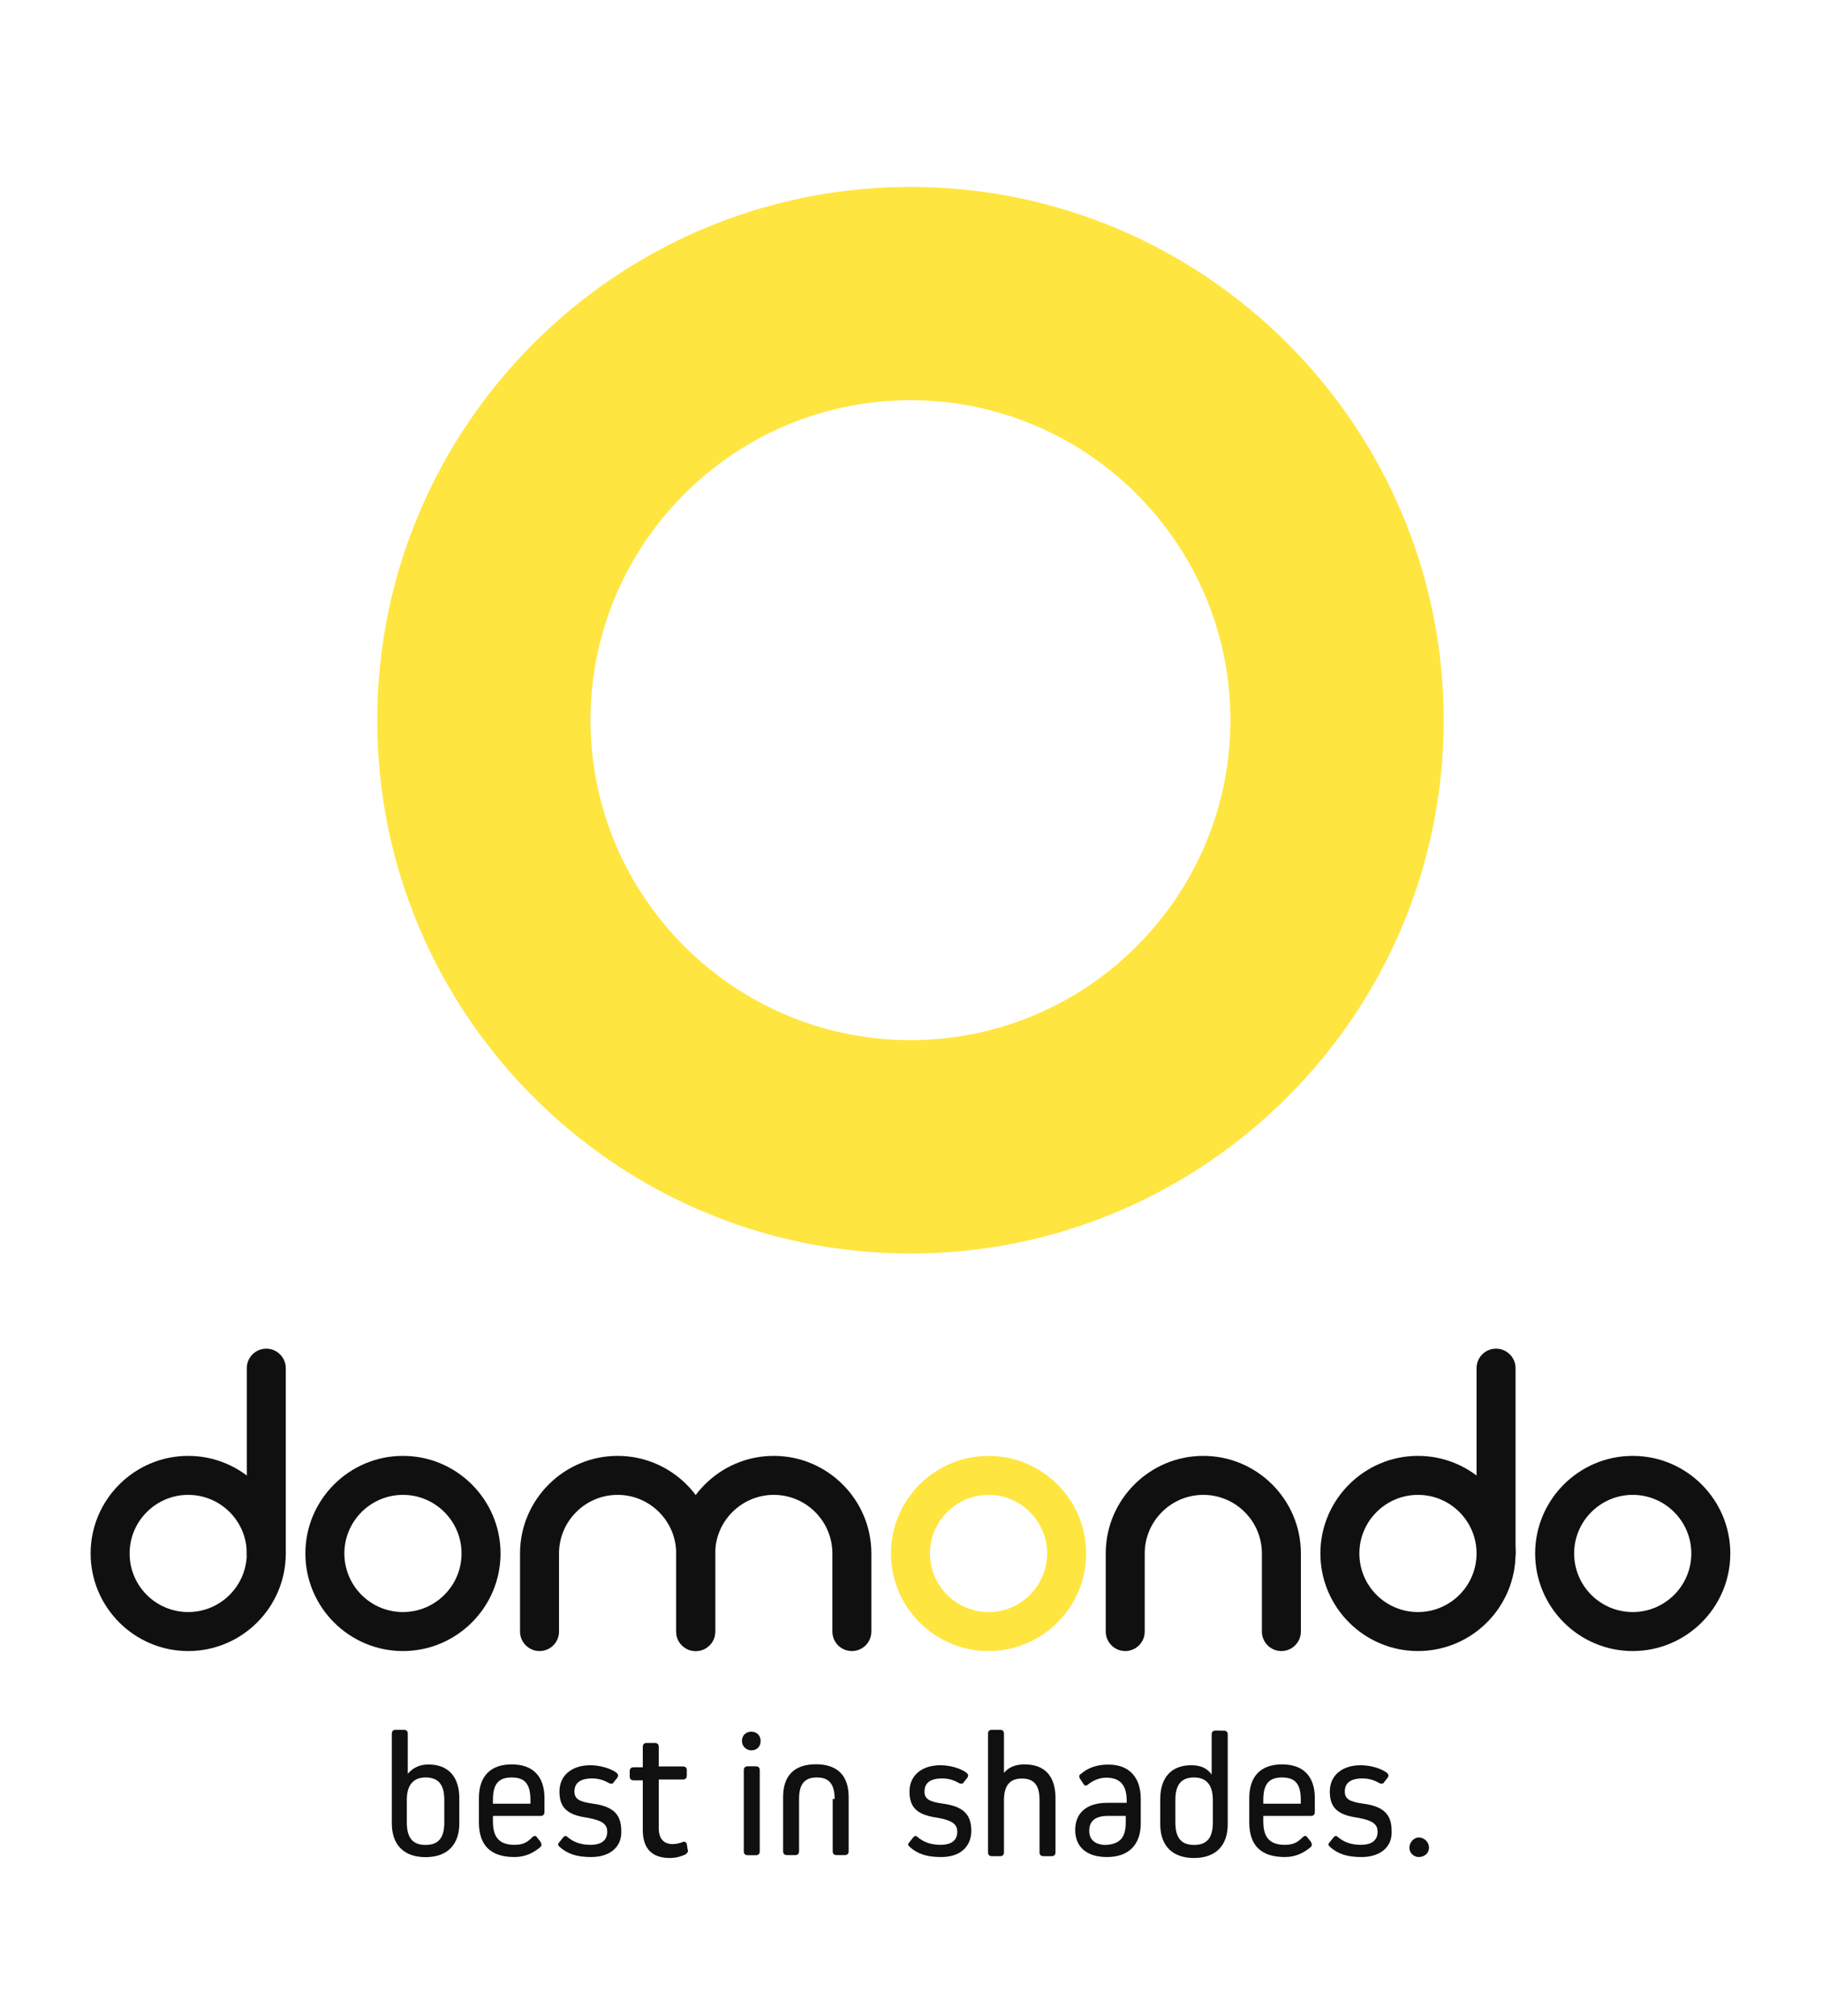 <?xml version="1.0" encoding="utf-8"?>
<!-- Generator: Adobe Illustrator 28.2.0, SVG Export Plug-In . SVG Version: 6.00 Build 0)  -->
<svg version="1.1" id="Ebene_1" xmlns="http://www.w3.org/2000/svg" xmlns:xlink="http://www.w3.org/1999/xlink" x="0px" y="0px"
	 viewBox="0 0 1701 1881.7" style="enable-background:new 0 0 1701 1881.7;" xml:space="preserve">
<style type="text/css">
	.st0{fill:#101010;}
	.st1{fill:#FFE540;}
</style>
<g>
	<path class="st0" d="M428.8,1678.6v23.6c0,20.1-11.4,31.5-31.5,31.5s-31.5-11.4-31.5-31.5v-83.9c0-1.7,0.9-3.5,3.5-3.5h7.9
		c1.7,0,3.5,0.9,3.5,3.5v37.6l0,0c4.4-5.2,10.5-8.7,19.2-8.7C418.3,1647.1,428.8,1658.5,428.8,1678.6z M414.8,1680.3
		c0-14-5.2-21-17.5-21c-11.4,0-17.5,7-17.5,21v21c0,14,5.2,21,17.5,21s17.5-7,17.5-21V1680.3z"/>
	<path class="st0" d="M508.3,1678.6v13.1c0,1.7-0.9,3.5-3.5,3.5h-44.6v5.2c0,14.9,6.1,21.8,20.1,21.8c7,0,11.4-1.7,16.6-7
		c1.7-1.7,3.5-1.7,4.4,0l3.5,4.4c0.9,1.7,0.9,3.5,0,4.4c-7,6.1-14.9,9.6-24.5,9.6c-21.8,0-33.2-10.5-33.2-32.3v-22.7
		c0-20.1,10.5-31.5,30.6-31.5S508.3,1658.5,508.3,1678.6z M495.2,1680.3c0-14.9-5.2-21-17.5-21s-17.5,6.1-17.5,21v3.5h35V1680.3z"/>
	<path class="st0" d="M552,1733.6c-13.1,0-21.8-2.6-29.7-9.6c-1.7-1.7-1.7-2.6,0-4.4l3.5-4.4c1.7-1.7,2.6-1.7,4.4,0
		c5.2,4.4,12.2,7,21,7c10.5,0,15.7-4.4,15.7-12.2c0-7-4.4-10.5-18.4-13.1c-19.2-2.6-26.2-9.6-26.2-24.5s11.4-24.5,28.8-24.5
		c8.7,0,18.4,2.6,24.5,7c1.7,1.7,1.7,2.6,0.9,4.4l-3.5,4.4c-0.9,1.7-2.6,1.7-4.4,0.9c-4.4-2.6-9.6-4.4-15.7-4.4
		c-11.4,0-16.6,4.4-16.6,12.2c0,7,4.4,9.6,17.5,11.4c19.2,2.6,26.2,10.5,26.2,25.3C580.8,1724,569.5,1733.6,552,1733.6z"/>
	<path class="st0" d="M642,1726.6c0.9,1.7,0,2.6-1.7,4.4c-3.5,1.7-8.7,3.5-14.9,3.5c-16.6,0-25.3-8.7-25.3-26.2V1662h-8.7
		c-1.7,0-3.5-0.9-3.5-3.5v-5.2c0-1.7,0.9-3.5,3.5-3.5h8.7v-19.2c0-1.7,0.9-3.5,3.5-3.5h7.9c1.7,0,3.5,0.9,3.5,3.5v18.4h22.7
		c1.7,0,3.5,0.9,3.5,3.5v5.2c0,1.7-0.9,3.5-3.5,3.5H615v45.4c0,9.6,4.4,14.9,13.1,14.9c3.5,0,6.1-0.9,8.7-1.7
		c1.7-0.9,3.5-0.9,4.4,1.7L642,1726.6z"/>
	<path class="st0" d="M692.7,1625.3c0-5.2,3.5-8.7,8.7-8.7s8.7,3.5,8.7,8.7s-3.5,8.7-8.7,8.7C697,1634,692.7,1630.5,692.7,1625.3z
		 M697.9,1731.9c-1.7,0-3.5-0.9-3.5-3.5v-76c0-1.7,0.9-3.5,3.5-3.5h7.9c1.7,0,3.5,0.9,3.5,3.5v76c0,1.7-0.9,3.5-3.5,3.5H697.9z"/>
	<path class="st0" d="M779.2,1679.4c0-14-5.2-20.1-16.6-20.1c-11.4,0-16.6,6.1-16.6,20.1v48.9c0,1.7-0.9,3.5-3.5,3.5h-7.9
		c-1.7,0-3.5-0.9-3.5-3.5v-50.7c0-20.1,10.5-30.6,30.6-30.6s30.6,10.5,30.6,30.6v50.7c0,1.7-0.9,3.5-3.5,3.5h-7.9
		c-1.7,0-3.5-0.9-3.5-3.5v-48.9H779.2z"/>
	<path class="st0" d="M878.8,1733.6c-13.1,0-21.8-2.6-29.7-9.6c-1.7-1.7-1.7-2.6,0-4.4l3.5-4.4c1.7-1.7,2.6-1.7,4.4,0
		c5.2,4.4,12.2,7,21,7c10.5,0,15.7-4.4,15.7-12.2c0-7-4.4-10.5-18.4-13.1c-19.2-2.6-26.2-9.6-26.2-24.5s11.4-24.5,28.8-24.5
		c8.7,0,18.4,2.6,24.5,7c1.7,1.7,1.7,2.6,0.9,4.4l-3.5,4.4c-0.9,1.7-2.6,1.7-4.4,0.9c-4.4-2.6-9.6-4.4-15.7-4.4
		c-11.4,0-16.6,4.4-16.6,12.2c0,7,4.4,9.6,17.5,11.4c19.2,2.6,26.2,10.5,26.2,25.3C906.8,1724,896.3,1733.6,878.8,1733.6z"/>
	<path class="st0" d="M985.4,1678.6v50.7c0,1.7-0.9,3.5-3.5,3.5H974c-1.7,0-3.5-0.9-3.5-3.5v-48.9c0-14-5.2-20.1-16.6-20.1
		c-11.4,0-16.6,7-16.6,20.1v48.9c0,1.7-0.9,3.5-3.5,3.5h-7.9c-1.7,0-3.5-0.9-3.5-3.5v-111c0-1.7,0.9-3.5,3.5-3.5h7.9
		c1.7,0,3.5,0.9,3.5,3.5v36.7l0,0c4.4-5.2,10.5-7.9,19.2-7.9C975.8,1647.1,985.4,1658.5,985.4,1678.6z"/>
	<path class="st0" d="M1065,1679.4v22.7c0,20.1-11.4,31.5-31.5,31.5c-19.2,0-29.7-9.6-29.7-25.3s10.5-25.3,29.7-25.3h18.4v-1.7
		c0-14.9-6.1-21.8-19.2-21.8c-6.1,0-12.2,2.6-16.6,6.1c-1.7,1.7-3.5,1.7-4.4,0l-3.5-5.2c-0.9-1.7-0.9-3.5,0.9-4.4
		c7-6.1,15.7-8.7,25.3-8.7C1053.6,1647.1,1065,1658.5,1065,1679.4z M1051,1701.3v-6.1h-16.6c-11.4,0-17.5,4.4-17.5,14
		c0,8.7,6.1,13.1,15.7,13.1C1045.7,1721.4,1051,1715.3,1051,1701.3z"/>
	<path class="st0" d="M1142.7,1615.6c1.7,0,3.5,0.9,3.5,3.5v83.9c0,20.1-11.4,31.5-31.5,31.5s-31.5-11.4-31.5-31.5v-23.6
		c0-20.1,10.5-31.5,28.8-31.5c8.7,0,14.9,2.6,19.2,8.7l0,0V1619c0-1.7,0.9-3.5,3.5-3.5L1142.7,1615.6L1142.7,1615.6z M1132.3,1680.3
		c0-14-6.1-21-17.5-21c-12.2,0-17.5,7-17.5,21v21c0,14,5.2,21,17.5,21s17.5-7,17.5-21V1680.3z"/>
	<path class="st0" d="M1227.5,1678.6v13.1c0,1.7-0.9,3.5-3.5,3.5h-44.6v5.2c0,14.9,6.1,21.8,20.1,21.8c7,0,11.4-1.7,16.6-7
		c1.7-1.7,3.5-1.7,4.4,0l3.5,4.4c0.9,1.7,0.9,3.5,0,4.4c-7,6.1-14.9,9.6-24.5,9.6c-21.8,0-33.2-10.5-33.2-32.3v-22.7
		c0-20.1,10.5-31.5,30.6-31.5S1227.5,1658.5,1227.5,1678.6z M1214.4,1680.3c0-14.9-5.2-21-17.5-21c-12.2,0-17.5,6.1-17.5,21v3.5h35
		V1680.3z"/>
	<path class="st0" d="M1271.2,1733.6c-13.1,0-21.8-2.6-29.7-9.6c-1.7-1.7-1.7-2.6,0-4.4l3.5-4.4c1.7-1.7,2.6-1.7,4.4,0
		c5.2,4.4,12.2,7,21,7c10.5,0,15.7-4.4,15.7-12.2c0-7-4.4-10.5-18.4-13.1c-19.2-2.6-26.2-9.6-26.2-24.5s11.4-24.5,28.8-24.5
		c8.7,0,18.4,2.6,24.5,7c1.7,1.7,1.7,2.6,0.9,4.4l-3.5,4.4c-0.9,1.7-2.6,1.7-4.4,0.9c-4.4-2.6-9.6-4.4-15.7-4.4
		c-11.4,0-16.6,4.4-16.6,12.2c0,7,4.4,9.6,17.5,11.4c19.2,2.6,26.2,10.5,26.2,25.3C1300.1,1724,1288.7,1733.6,1271.2,1733.6z"/>
	<path class="st0" d="M1315.8,1724.9c0-5.2,4.4-9.6,8.7-9.6c5.2,0,9.6,4.4,9.6,9.6s-4.4,8.7-9.6,8.7
		C1320.2,1733.6,1315.8,1730.1,1315.8,1724.9z"/>
</g>
<g id="logo_domondo">
	<path class="st0" d="M1524.3,1541.3c-50.2,0-91.1-40.9-91.1-91.1s40.9-91.1,91.1-91.1s91.1,40.9,91.1,91.1
		S1574.5,1541.3,1524.3,1541.3z M1524.3,1395.5c-30.1,0-54.7,24.5-54.7,54.7s24.5,54.7,54.7,54.7c30.1,0,54.7-24.5,54.7-54.7
		S1554.4,1395.5,1524.3,1395.5z"/>
	<g id="letter_D">
		<path class="st0" d="M1323.8,1541.3c-50.2,0-91.1-40.9-91.1-91.1s40.9-91.1,91.1-91.1s91.1,40.9,91.1,91.1
			S1374.1,1541.3,1323.8,1541.3z M1323.8,1395.5c-30.1,0-54.7,24.5-54.7,54.7s24.5,54.7,54.7,54.7c30.1,0,54.7-24.5,54.7-54.7
			S1354,1395.5,1323.8,1395.5z"/>
		<path class="st0" d="M1396.7,1468.4c-10.1,0-18.2-8.2-18.2-18.2v-173c0-10.1,8.2-18.2,18.2-18.2s18.2,8.2,18.2,18.2v173
			C1414.9,1460.2,1406.8,1468.4,1396.7,1468.4z"/>
	</g>
	<path class="st0" d="M1196.3,1541.3c-10.1,0-18.2-8.2-18.2-18.2v-72.9c0-30.1-24.5-54.7-54.7-54.7c-30.1,0-54.7,24.5-54.7,54.7
		v72.9c0,10.1-8.2,18.2-18.2,18.2s-18.2-8.2-18.2-18.2v-72.9c0-50.2,40.9-91.1,91.1-91.1s91.1,40.9,91.1,91.1v72.9
		C1214.5,1533.1,1206.3,1541.3,1196.3,1541.3z"/>
	<path class="st1" d="M922.9,1541.3c-50.2,0-91.1-40.9-91.1-91.1s40.9-91.1,91.1-91.1c50.2,0,91.1,40.9,91.1,91.1
		S973.1,1541.3,922.9,1541.3z M922.9,1395.5c-30.1,0-54.7,24.5-54.7,54.7s24.5,54.7,54.7,54.7c30.1,0,54.7-24.5,54.7-54.7
		S953,1395.5,922.9,1395.5z"/>
	<g id="letter_M">
		<path class="st0" d="M649.5,1541.3c-10.1,0-18.2-8.2-18.2-18.2v-72.9c0-30.1-24.5-54.7-54.7-54.7c-30.1,0-54.7,24.5-54.7,54.7
			v72.9c0,10.1-8.2,18.2-18.2,18.2s-18.2-8.2-18.2-18.2v-72.9c0-50.2,40.9-91.1,91.1-91.1s91.1,40.9,91.1,91.1v72.9
			C667.8,1533.1,659.6,1541.3,649.5,1541.3z"/>
		<path class="st0" d="M795.3,1541.3c-10.1,0-18.2-8.2-18.2-18.2v-72.9c0-30.1-24.5-54.7-54.7-54.7c-30.1,0-54.7,24.5-54.7,54.7
			v72.9c0,10.1-8.2,18.2-18.2,18.2c-10.1,0-18.2-8.2-18.2-18.2v-72.9c0-50.2,40.9-91.1,91.1-91.1c50.2,0,91.1,40.9,91.1,91.1v72.9
			C813.5,1533.1,805.4,1541.3,795.3,1541.3z"/>
	</g>
	<path class="st0" d="M376.2,1541.3c-50.2,0-91.1-40.9-91.1-91.1s40.9-91.1,91.1-91.1s91.1,40.9,91.1,91.1
		C467.3,1500.4,426.4,1541.3,376.2,1541.3z M376.2,1395.5c-30.1,0-54.7,24.5-54.7,54.7s24.5,54.7,54.7,54.7
		c30.1,0,54.7-24.5,54.7-54.7S406.3,1395.5,376.2,1395.5z"/>
	<g id="letter_D1">
		<path class="st0" d="M175.7,1541.3c-50.2,0-91.1-40.9-91.1-91.1s40.9-91.1,91.1-91.1s91.1,40.9,91.1,91.1S226,1541.3,175.7,1541.3
			z M175.7,1395.5c-30.1,0-54.7,24.5-54.7,54.7s24.5,54.7,54.7,54.7c30.1,0,54.7-24.5,54.7-54.7S205.9,1395.5,175.7,1395.5z"/>
		<path class="st0" d="M248.6,1468.4c-10.1,0-18.2-8.2-18.2-18.2v-173c0-10.1,8.2-18.2,18.2-18.2s18.2,8.2,18.2,18.2v173
			C266.8,1460.2,258.7,1468.4,248.6,1468.4z"/>
	</g>
</g>
<path class="st1" d="M850,1170.2c-274.5,0-497.8-223.3-497.8-497.8S575.5,174.5,850,174.5s497.8,223.3,497.8,497.8
	S1124.5,1170.2,850,1170.2z M850,373.6c-164.7,0-298.7,134-298.7,298.7S685.3,971,850,971s298.7-134,298.7-298.7
	S1014.7,373.6,850,373.6z"/>
</svg>

